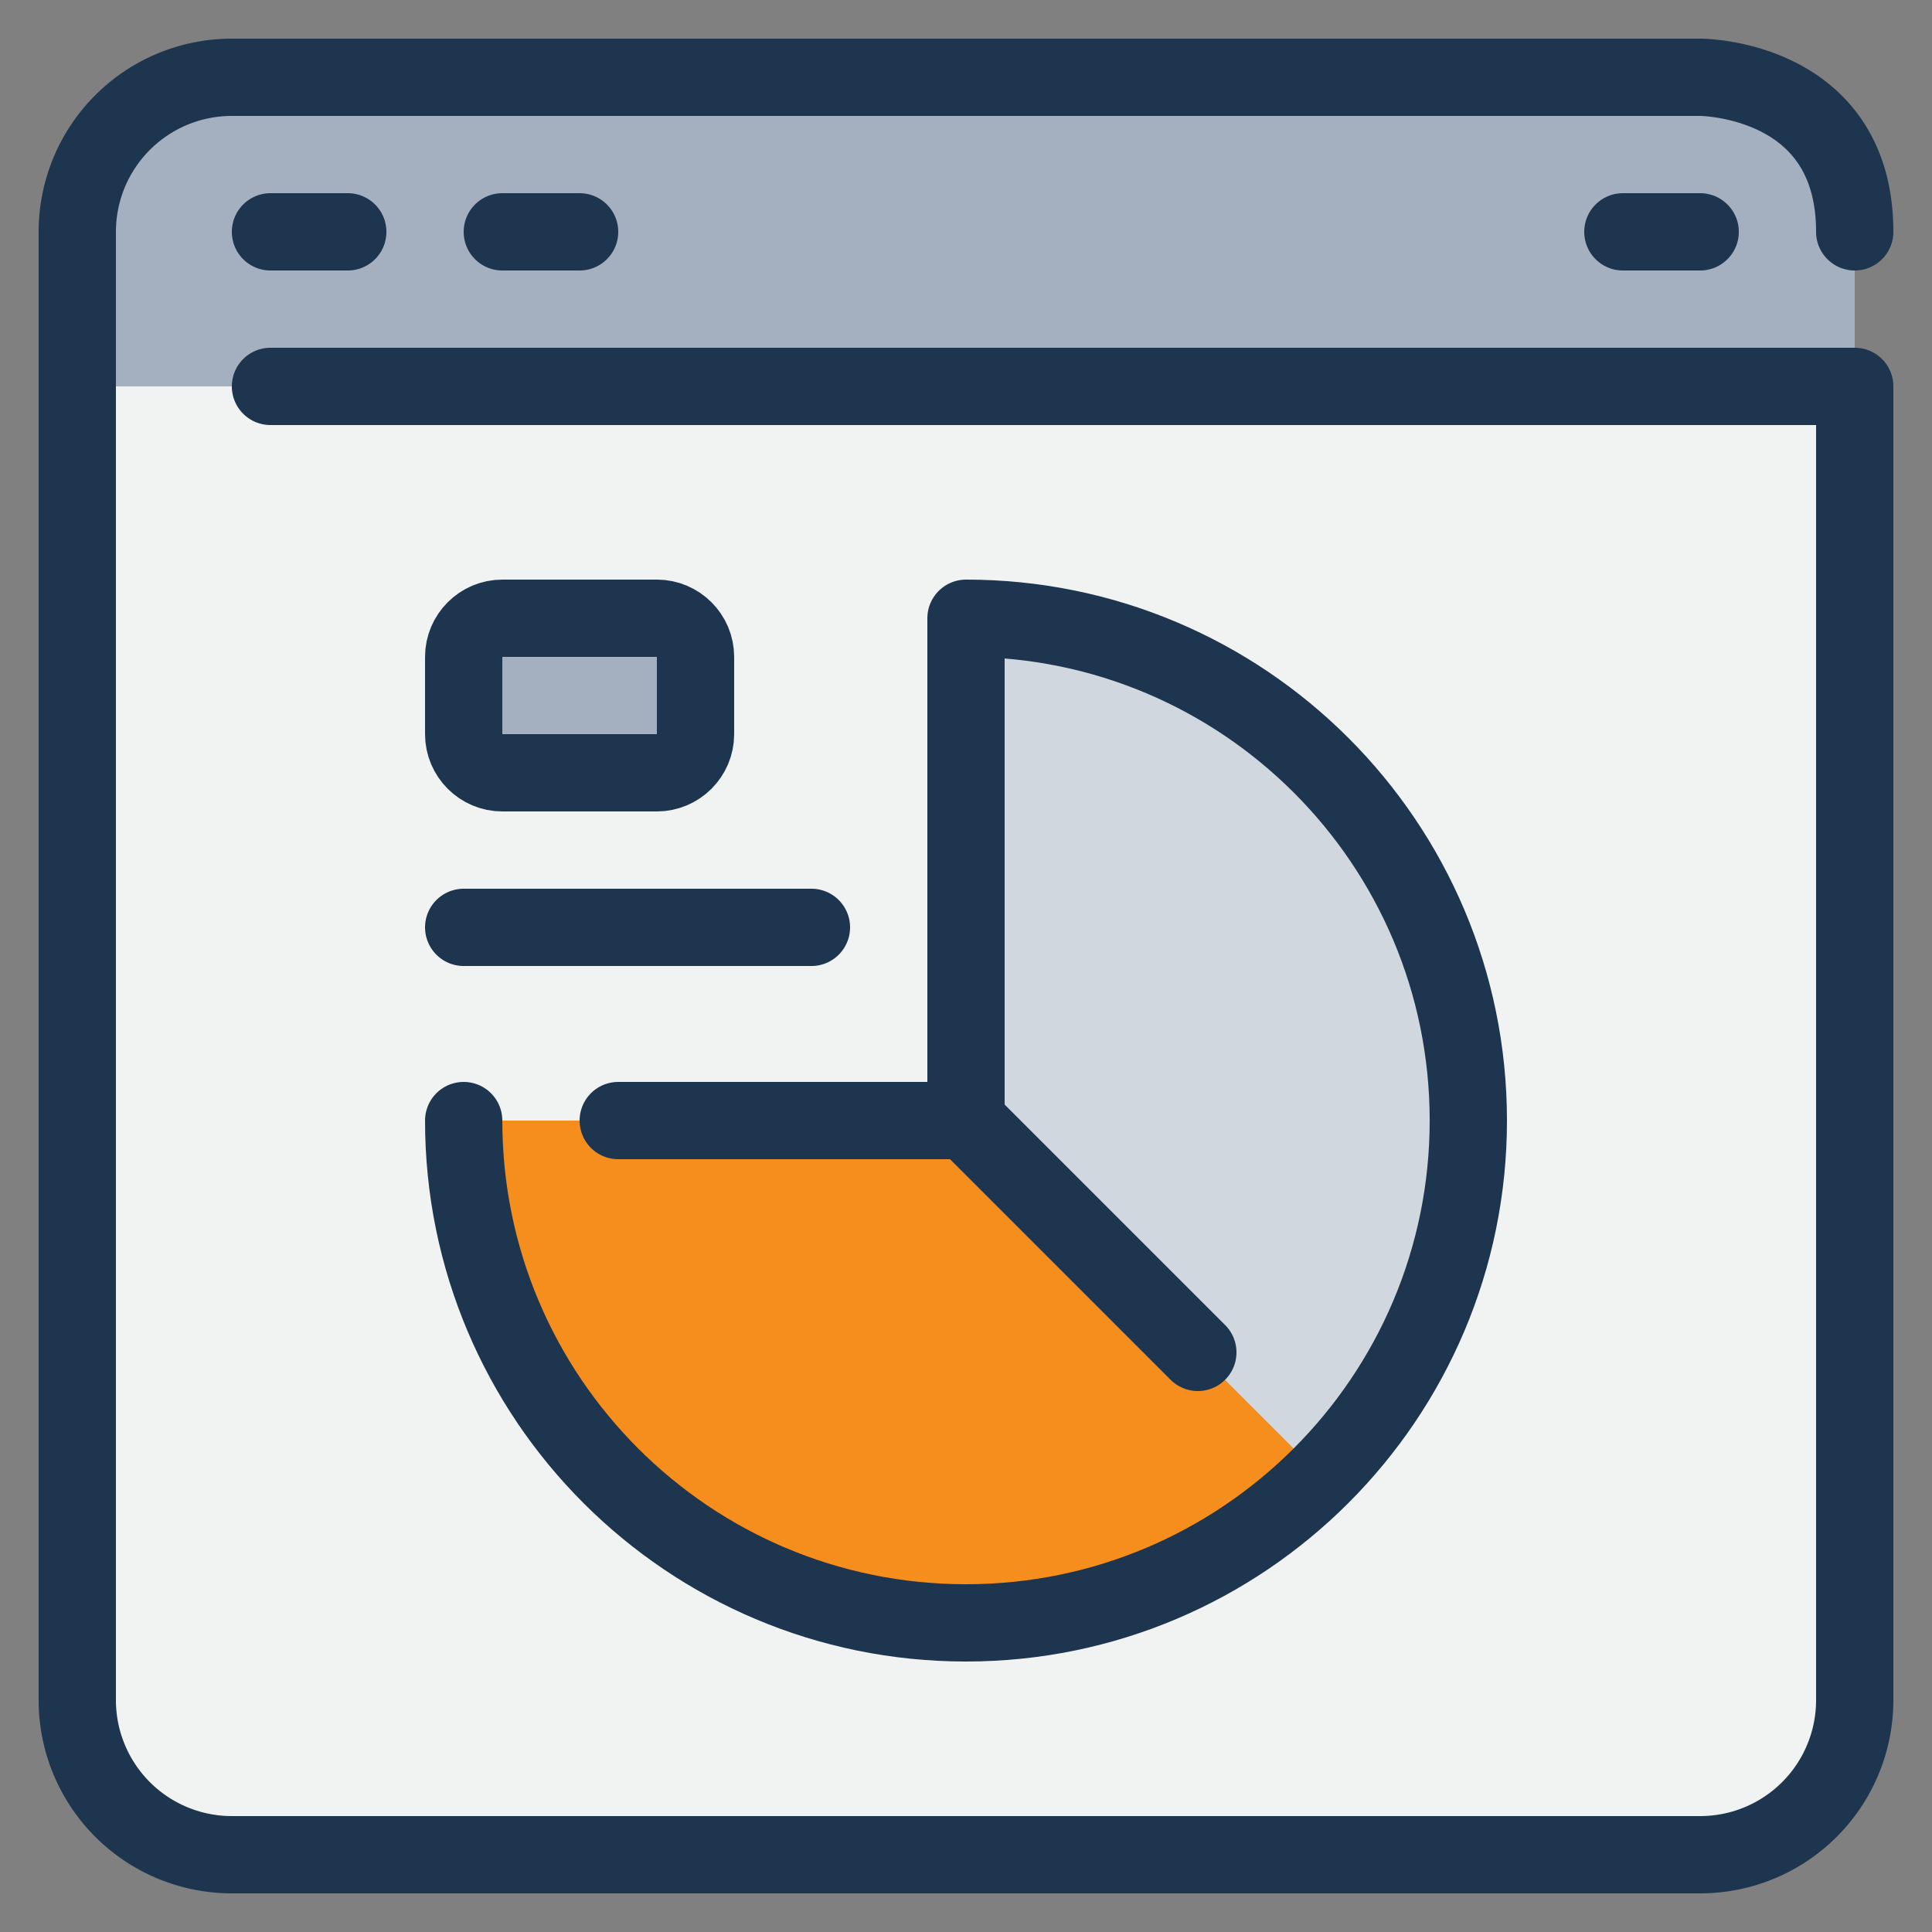 <svg xmlns="http://www.w3.org/2000/svg" width="50" height="50" viewBox="0 0 50 50">
    <rect x="0" y="0" width="50" height="50" fill="#808080" stroke="none"/>
    <g fill="none" fill-rule="evenodd">
        <path fill="#A4B0C0" d="M48 6v4H2V6c0-2.21 1.79-4 4-4h38s4 0 4 4"/>
        <path fill="#F1F2F2" d="M48 10v34c0 2.21-1.79 4-4 4H6c-2.21 0-4-1.79-4-4V10h46z"/>
        <path stroke="#1D354E" stroke-linecap="round" stroke-linejoin="round" stroke-width="2" d="M7 10h41v34a4 4 0 0 1-4 4H6a4 4 0 0 1-4-4V6a4 4 0 0 1 4-4h38s4 0 4 4M7 6h2M13 6h2M42 6h2"/>
        <path fill="#A4B0C0" d="M18 17v2c0 .55-.45 1-1 1h-4c-.55 0-1-.45-1-1v-2c0-.55.45-1 1-1h4c.55 0 1 .45 1 1"/>
        <path fill="#F68E1E" d="M34 38l.19.19C31.84 40.54 28.59 42 25 42c-7.18 0-13-5.82-13-13h13l6 6 3 3z"/>
        <path fill="#D0D7DF" d="M25 16c7.18 0 13 5.82 13 13 0 3.59-1.46 6.84-3.81 9.19L34 38l-3-3-6-6V16z"/>
        <path stroke="#1D354E" stroke-linecap="round" stroke-linejoin="round" stroke-width="2" d="M12 29c0 7.18 5.82 13 13 13 3.59 0 6.84-1.46 9.19-3.81C36.54 35.84 38 32.59 38 29c0-7.18-5.82-13-13-13v13l6 6M25 29h-9M12 19c0 .55.45 1 1 1h4c.55 0 1-.45 1-1v-2c0-.55-.45-1-1-1h-4c-.55 0-1 .45-1 1v2zM12 24h9"/>
    </g>
</svg>
